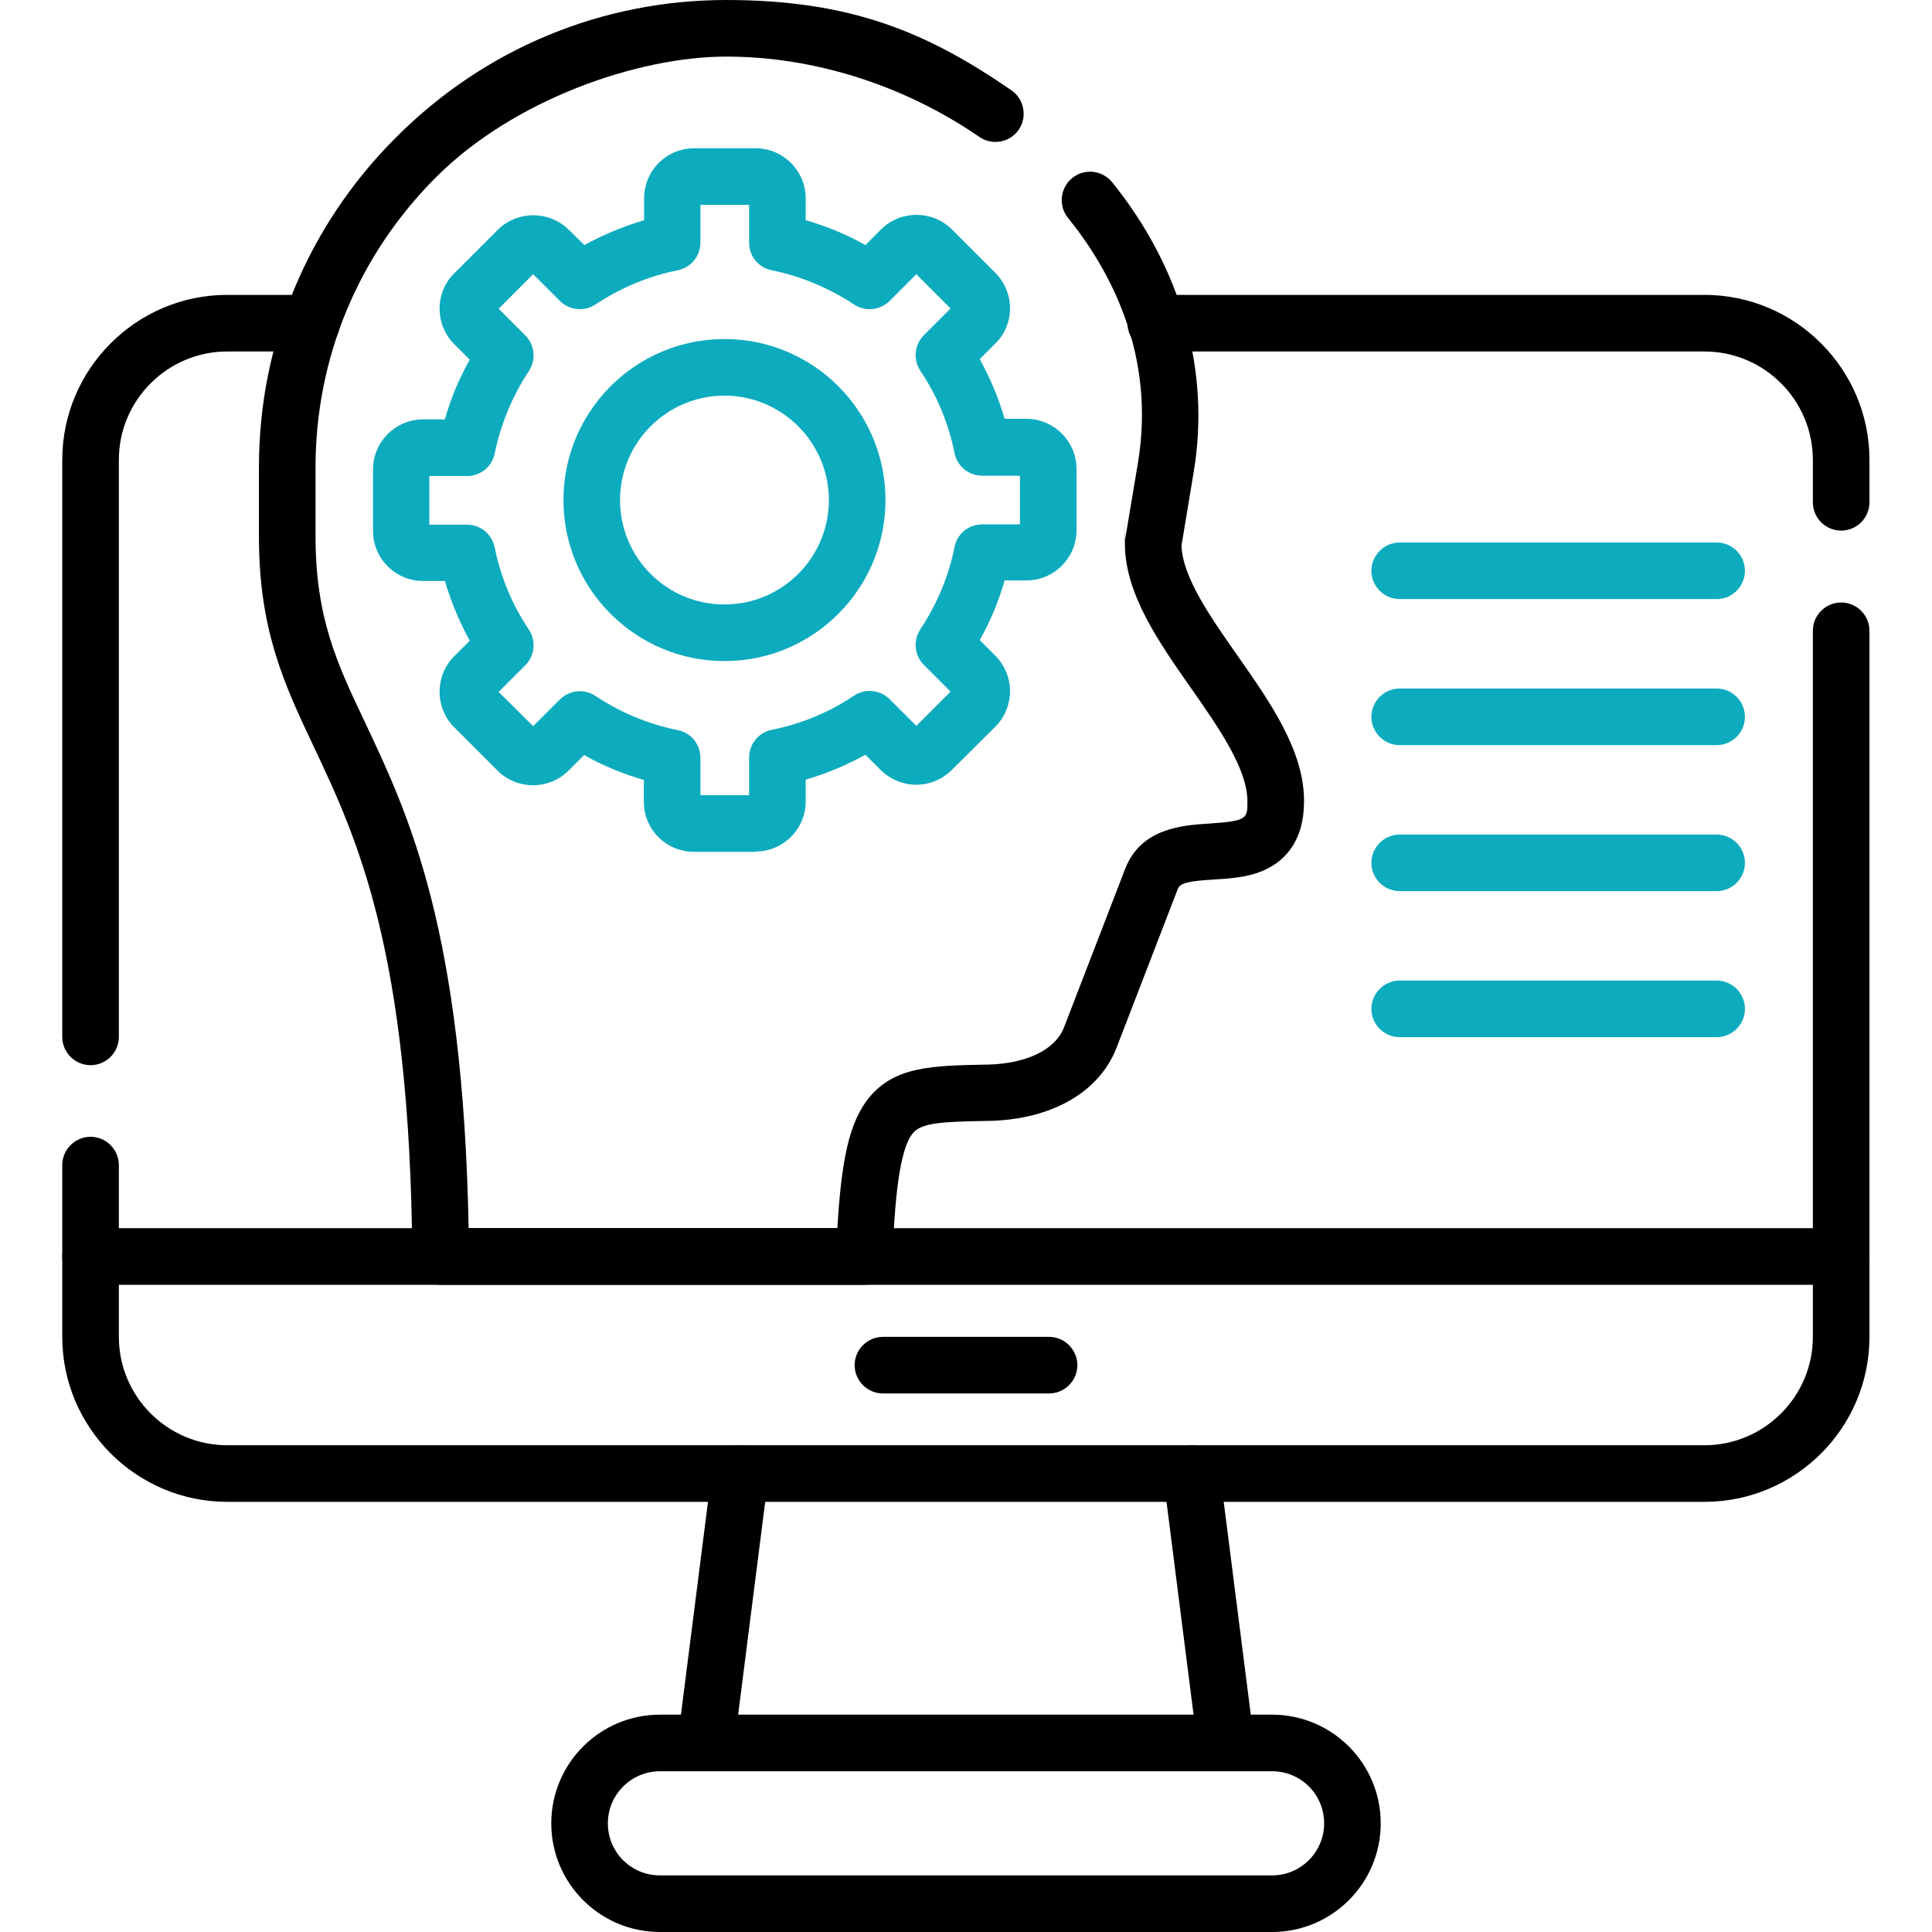 <?xml version="1.0" encoding="UTF-8"?>
<svg id="svg2364" xmlns="http://www.w3.org/2000/svg" xmlns:svg="http://www.w3.org/2000/svg" version="1.1" viewBox="0 0 682.7 682.7">
  <!-- Generator: Adobe Illustrator 29.1.0, SVG Export Plug-In . SVG Version: 2.1.0 Build 142)  -->
  <defs>
    <style>
      .st0 {
        fill: #0dabbe;
      }
    </style>
  </defs>
  <g id="path2374">
    <path d="M249.5,625.9c-.4,0-.8,0-1.3,0-5.5-.7-9.4-5.7-8.7-11.2l12.1-95.2c.7-5.5,5.7-9.4,11.2-8.7,5.5.7,9.4,5.7,8.7,11.2l-12.1,95.2c-.6,5-4.9,8.7-9.9,8.7ZM433.1,625.9c-5,0-9.3-3.7-9.9-8.7l-12.1-95.2c-.7-5.5,3.2-10.5,8.7-11.2,5.5-.7,10.5,3.2,11.2,8.7l12.1,95.2c.7,5.5-3.2,10.5-8.7,11.2-.4,0-.9,0-1.3,0Z"/>
  </g>
  <g id="g2384">
    <g id="path2386">
      <path d="M602.3,530.7H80.3c-32.1,0-58.3-26.2-58.3-58.3v-60.7c0-5.5,4.5-10,10-10s10,4.5,10,10v60.7c0,21.1,17.2,38.3,38.3,38.3h522c21.1,0,38.3-17.2,38.3-38.3v-249.5c0-5.5,4.5-10,10-10s10,4.5,10,10v249.5c0,32.2-26.2,58.3-58.3,58.3ZM32,376.4c-5.5,0-10-4.5-10-10v-203.9c0-32.1,26.2-58.3,58.3-58.3h29.8c5.5,0,10,4.5,10,10s-4.5,10-10,10h-29.8c-21.1,0-38.3,17.2-38.3,38.3v203.9c0,5.5-4.5,10-10,10ZM650.6,187.5c-5.5,0-10-4.5-10-10v-15c0-21.1-17.2-38.3-38.3-38.3h-193.9c-5.5,0-10-4.5-10-10s4.5-10,10-10h193.9c32.1,0,58.3,26.2,58.3,58.3v15c0,5.5-4.5,10-10,10Z"/>
    </g>
  </g>
  <g id="g2388">
    <g id="path2390">
      <path d="M449.5,682.7h-216.3c-21.2,0-38.4-17.2-38.4-38.4s17.2-38.4,38.4-38.4h216.3c21.2,0,38.4,17.2,38.4,38.4s-17.2,38.4-38.4,38.4ZM233.2,625.9c-10.1,0-18.4,8.2-18.4,18.4s8.2,18.4,18.4,18.4h216.3c10.1,0,18.4-8.2,18.4-18.4s-8.2-18.4-18.4-18.4h-216.3Z"/>
    </g>
  </g>
  <g id="g2392">
    <g id="path2394">
      <path class="st0" d="M266.9,301h-21.7c-9.8,0-17.7-7.9-17.7-17.7v-7.7c-7.3-2.1-14.4-5-21.1-8.8l-5.5,5.5c-6.9,6.9-18.2,6.9-25.1,0l-15.3-15.3c-6.9-6.9-6.9-18.2,0-25.1l5.5-5.5c-3.7-6.7-6.6-13.8-8.8-21.1h-7.7c-9.8,0-17.7-8-17.7-17.7v-21.7c0-9.8,8-17.7,17.7-17.7h7.7c2.1-7.4,5-14.4,8.8-21.1l-5.5-5.5c-6.9-6.9-6.9-18.2,0-25l15.4-15.4c7-6.9,18.2-6.8,25.1,0l5.5,5.4c6.7-3.7,13.8-6.6,21.1-8.8v-7.7c0-9.8,7.9-17.7,17.7-17.7h21.7c9.8,0,17.7,8,17.7,17.7v7.7c7.3,2.1,14.4,5,21.1,8.8l5.5-5.5c6.9-6.9,18.2-6.9,25.1,0l15.3,15.3c3.3,3.3,5.2,7.8,5.2,12.5s-1.8,9.2-5.2,12.5l-5.5,5.5c3.7,6.7,6.7,13.8,8.8,21.1h7.7c9.8,0,17.7,8,17.7,17.7v21.7c0,9.8-8,17.7-17.7,17.7h-7.7c-2.1,7.3-5,14.4-8.8,21.1l5.5,5.5c3.3,3.3,5.2,7.8,5.2,12.5s-1.8,9.2-5.2,12.6l-15.4,15.3c-3.3,3.3-7.8,5.2-12.5,5.2s-9.2-1.9-12.6-5.2l-5.4-5.4c-6.7,3.7-13.8,6.7-21.1,8.8v7.7c0,9.8-8,17.7-17.7,17.7ZM247.5,281h17.2v-13.3c0-4.8,3.4-8.9,8-9.8,10.4-2.1,20.2-6.1,29.1-12.1,4-2.6,9.2-2.1,12.6,1.3l9.4,9.4,12.1-12.1-9.4-9.4c-3.4-3.4-3.9-8.6-1.3-12.6,5.9-8.9,10-18.7,12.1-29.1.9-4.7,5-8,9.8-8h13.3v-17.2h-13.3c-4.8,0-8.9-3.4-9.8-8-2.1-10.4-6.1-20.2-12.1-29.1-2.6-4-2.1-9.2,1.3-12.6l9.4-9.4-12.1-12.1-9.4,9.4c-3.4,3.4-8.6,3.9-12.6,1.3-9-5.9-18.8-10-29.1-12.1-4.7-.9-8-5-8-9.8v-13.3h-17.2v13.3c0,4.8-3.3,8.8-8,9.8-10.4,2.1-20.2,6.2-29.1,12.1-4,2.6-9.2,2.1-12.6-1.3l-9.4-9.4-12.2,12.2,9.4,9.4c3.4,3.4,3.9,8.6,1.3,12.6-5.9,8.9-9.9,18.7-12.1,29.1-.9,4.7-5,8-9.8,8h-13.3v17.2h13.3c4.8,0,8.8,3.3,9.8,8,2.1,10.5,6.2,20.3,12.1,29.1,2.6,4,2.1,9.2-1.3,12.6l-9.4,9.4,12.2,12.1,9.4-9.4c3.4-3.4,8.6-3.9,12.6-1.3,8.9,5.9,18.7,10,29.1,12.1,4.7.9,8,5,8,9.8v13.3ZM322.1,258.1h0s0,0,0,0ZM325.3,258.1h0s0,0,0,0ZM186.8,95.3s0,0,0,0h0Z"/>
    </g>
  </g>
  <g id="g2396">
    <g id="path2398">
      <path d="M305.3,454h-149.6c-5.5,0-10-4.4-10-9.9-.8-108.4-19.7-148.2-34.8-180.2-10.4-22-19.4-41-19.4-74.3v-24.5c0-43.9,17.2-85.4,48.5-116.6C171.2,17.2,212.7,0,256.6,0s70.9,11.3,100.8,31.9c4.5,3.1,5.7,9.4,2.6,13.9-3.1,4.6-9.4,5.7-13.9,2.6-26.6-18.3-58.4-28.4-89.5-28.4s-75,15.1-102.5,42.6c-27.5,27.5-42.6,63.9-42.6,102.5v24.5c0,28.8,7.7,45.1,17.5,65.7,15.5,32.8,34.6,73.3,36.6,178.7h130.3c1.4-23.5,4-37.6,11.5-46.5,9.1-10.7,22.2-10.9,40.4-11.3h1c13.9-.3,24.1-5.2,27.2-13.2l21.6-56c5.6-14.4,20.2-15.4,29.9-16,13.3-.9,13.3-1.8,13.3-7.8,0-11.5-10.1-26-19.9-40-11.5-16.4-23.4-33.4-23.4-51.1s0-1.1.1-1.6l4.5-26.9c6.4-38.4-9.9-68.3-24.7-86.6-3.5-4.3-2.8-10.6,1.5-14.1,4.3-3.5,10.6-2.8,14.1,1.5,24.5,30.4,34.8,66.7,28.8,102.4l-4.3,26c.4,11.3,10.3,25.3,19.8,38.9,11.6,16.5,23.6,33.7,23.5,51.5,0,13.9-6.7,20.4-12.3,23.4-6.2,3.4-13.3,3.8-19.7,4.2-8.2.5-11.8,1.1-12.6,3.3l-21.6,56c-6.1,15.9-23.1,25.6-45.5,26h-1c-15.1.3-22.4.6-25.5,4.3-5,5.9-6.4,24.6-7.3,44-.2,5.3-4.6,9.6-10,9.6Z"/>
    </g>
  </g>
  <g id="g2400">
    <g id="path2402">
      <path class="st0" d="M256,233.6c-31.4,0-56.9-25.5-56.9-56.9s25.5-56.9,56.9-56.9,56.9,25.5,56.9,56.9-25.5,56.9-56.9,56.9ZM256,139.8c-20.3,0-36.9,16.5-36.9,36.9s16.5,36.9,36.9,36.9,36.9-16.6,36.9-36.9-16.6-36.9-36.9-36.9Z"/>
    </g>
  </g>
  <g id="g2404">
    <g id="path2406">
      <path d="M650.6,454H32c-5.5,0-10-4.5-10-10s4.5-10,10-10h618.6c5.5,0,10,4.5,10,10s-4.5,10-10,10Z"/>
    </g>
  </g>
  <g id="g2408">
    <g id="path2410">
      <path d="M370.7,492.4h-58.7c-5.5,0-10-4.5-10-10s4.5-10,10-10h58.7c5.5,0,10,4.5,10,10s-4.5,10-10,10Z"/>
    </g>
  </g>
  <g id="g2412">
    <g id="path2414">
      <path class="st0" d="M606.6,366.5h-112c-5.5,0-10-4.5-10-10s4.5-10,10-10h112c5.5,0,10,4.5,10,10s-4.5,10-10,10ZM606.6,314.9h-112c-5.5,0-10-4.5-10-10s4.5-10,10-10h112c5.5,0,10,4.5,10,10s-4.5,10-10,10ZM606.6,263.3h-112c-5.5,0-10-4.5-10-10s4.5-10,10-10h112c5.5,0,10,4.5,10,10s-4.5,10-10,10ZM606.6,211.7h-112c-5.5,0-10-4.5-10-10s4.5-10,10-10h112c5.5,0,10,4.5,10,10s-4.5,10-10,10Z"/>
    </g>
  </g>
</svg>